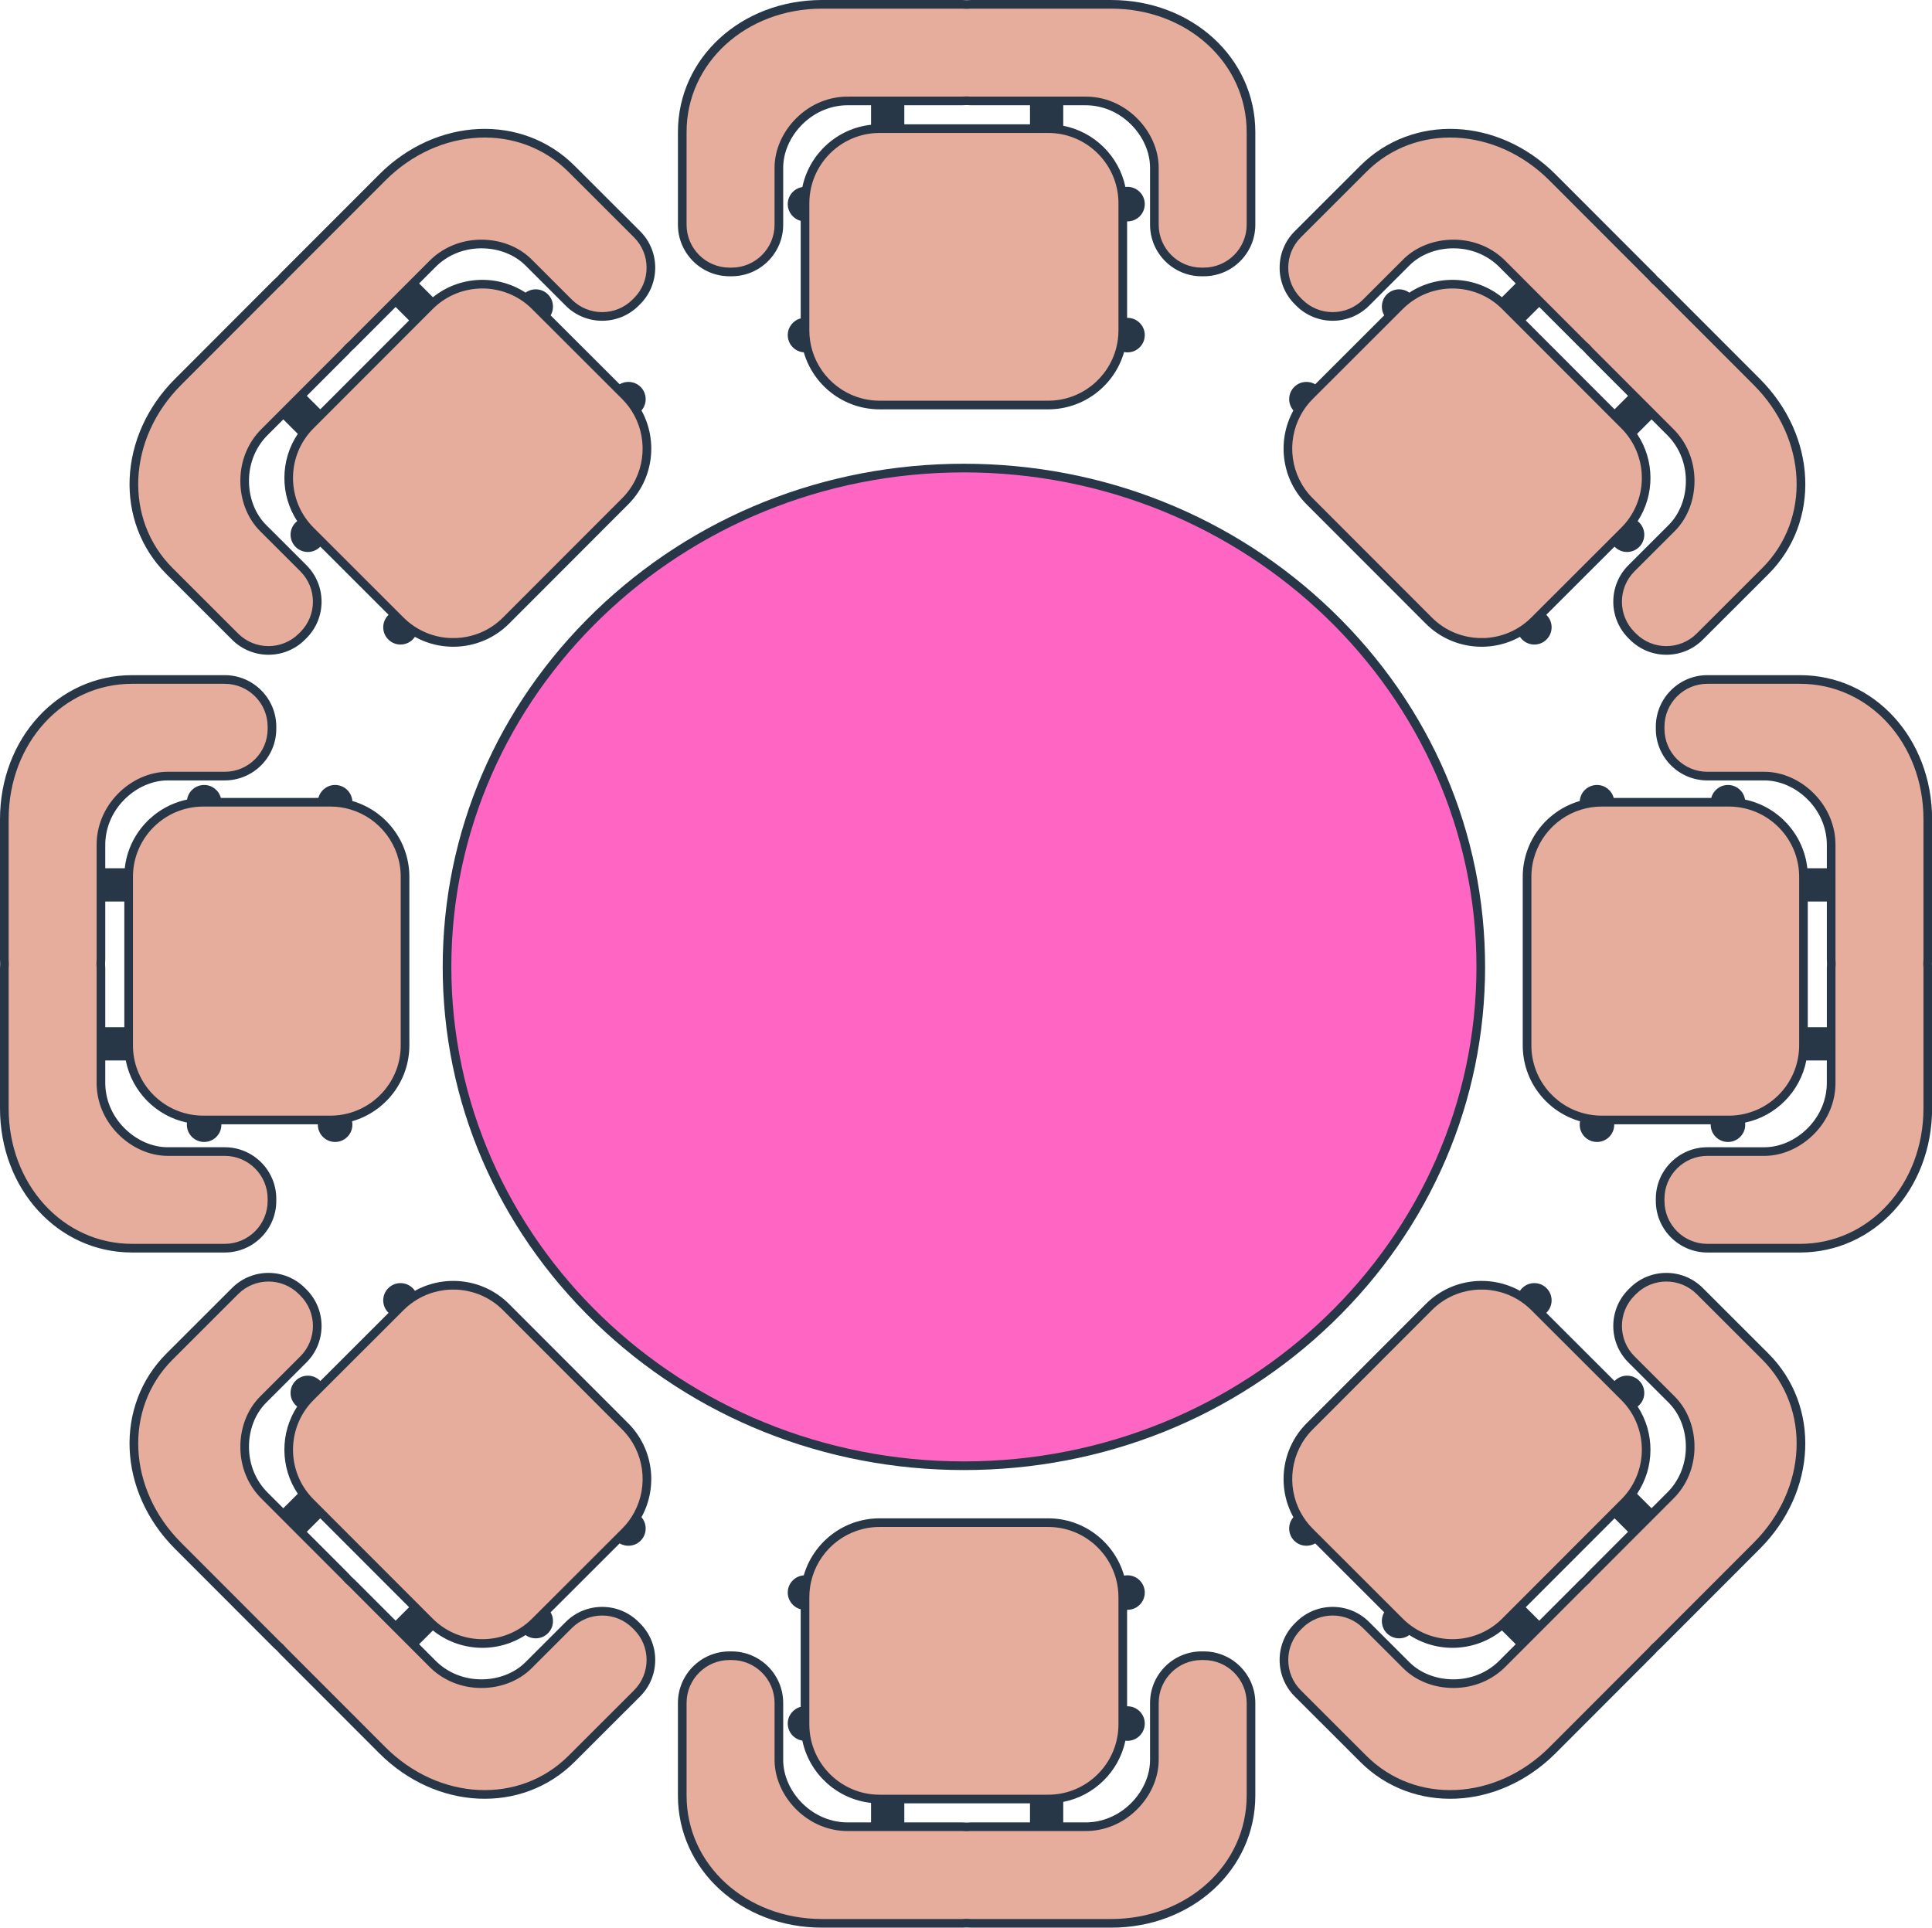 <?xml version="1.0" encoding="UTF-8" standalone="no"?><svg xmlns="http://www.w3.org/2000/svg" xmlns:xlink="http://www.w3.org/1999/xlink" fill="#000000" height="550" preserveAspectRatio="xMidYMid meet" version="1" viewBox="0.0 0.0 551.2 550.0" width="551.2" zoomAndPan="magnify"><g id="change1_1"><ellipse cx="275" cy="275.876" fill="#ff66c4" rx="147.465" ry="142.326"/></g><g fill="#e6ad9c" id="change2_1"><path d="M317.012,1.233h-39.975c-0.425,0-0.844,0.022-1.259,0.06 c-0.414-0.039-0.834-0.06-1.258-0.06h-39.975 c-21.733-0-39.898,15.492-39.898,36.444v26.443 c0,7.44,6.031,13.471,13.471,13.471h0.625c7.44,0,13.471-6.031,13.471-13.471 l0-16.254c0-9.526,8.65-19.231,19.908-19.066h32.398 c0.425,0,0.844-0.022,1.258-0.06c0.415,0.039,0.834,0.06,1.258,0.06h32.398 c11.257-0.166,19.908,9.54,19.908,19.066l-0,16.254 c0,7.44,6.031,13.471,13.471,13.471h0.625c7.44,0,13.471-6.031,13.471-13.471 l0-26.443C356.91,16.725,338.745,1.233,317.012,1.233z"/><path d="M250.951,115.562h48.097c11.75,0,21.276-9.526,21.276-21.276 l0-36.308c0-11.751-9.526-21.276-21.276-21.276h-48.097 c-11.75,0-21.276,9.525-21.276,21.276l-0,36.308 C229.675,106.036,239.201,115.562,250.951,115.562z"/><path d="M370.684,86.345c5.258,5.264,13.787,5.268,19.051,0.01 l11.499-11.487c6.739-6.732,19.719-7.472,27.558,0.61l22.897,22.921 c0.3,0.301,0.612,0.581,0.932,0.848c0.266,0.321,0.547,0.633,0.847,0.933 l22.897,22.921c8.073,7.847,7.321,20.826,0.581,27.558l-11.499,11.488 c-5.263,5.258-5.268,13.787-0.01,19.051l0.442,0.442 c5.258,5.264,13.788,5.268,19.051,0.01l18.708-18.689 c14.822-14.807,12.945-38.608-2.415-53.983l-28.252-28.281 c-0.3-0.3-0.612-0.581-0.932-0.848c-0.266-0.321-0.546-0.633-0.846-0.933 l-28.252-28.281c-15.36-15.375-39.158-17.277-53.98-2.47l-18.708,18.689 c-5.263,5.258-5.268,13.787-0.01,19.051L370.684,86.345z"/><path d="M407.644,177.069c8.305,8.313,21.776,8.32,30.089,0.015 l25.687-25.66c8.313-8.305,8.32-21.776,0.015-30.089l-33.993-34.028 c-8.305-8.313-21.776-8.32-30.089-0.015l-25.687,25.66 c-8.313,8.305-8.32,21.776-0.016,30.089L407.644,177.069z"/><path d="M163.053,48.163c-14.822-14.807-38.621-12.905-53.98,2.47 L80.821,78.914c-0.3,0.3-0.581,0.613-0.846,0.933 c-0.32,0.266-0.632,0.547-0.932,0.848l-28.252,28.281 c-15.359,15.375-17.237,39.176-2.415,53.983l18.708,18.689 c5.263,5.258,13.793,5.254,19.051-0.01l0.442-0.442 c5.258-5.263,5.254-13.793-0.01-19.051l-11.499-11.488 c-6.739-6.732-7.492-19.711,0.581-27.558l22.897-22.921 c0.3-0.3,0.581-0.612,0.847-0.933c0.32-0.266,0.632-0.547,0.932-0.848 l22.897-22.921c7.839-8.081,20.819-7.342,27.558-0.61l11.499,11.487 c5.263,5.258,13.793,5.254,19.051-0.01l0.442-0.443 c5.258-5.263,5.254-13.793-0.01-19.051L163.053,48.163z"/><path d="M178.346,112.952l-25.687-25.66 c-8.313-8.305-21.784-8.298-30.089,0.015l-33.993,34.028 c-8.305,8.313-8.298,21.784,0.015,30.089l25.687,25.66 c8.313,8.305,21.784,8.298,30.089-0.015l33.993-34.028 C186.666,134.728,186.659,121.257,178.346,112.952z"/><path d="M343.439,472.409h-0.625c-7.44,0-13.471,6.031-13.471,13.471 l0,16.254c0,9.526-8.65,19.231-19.908,19.066h-32.398 c-0.424,0-0.844,0.022-1.258,0.061c-0.414-0.039-0.834-0.061-1.258-0.061 l-32.398,0c-11.257,0.166-19.908-9.54-19.908-19.066l-0-16.254 c0-7.44-6.031-13.471-13.471-13.471h-0.625c-7.44,0-13.471,6.031-13.471,13.471 v26.443c0,20.951,18.165,36.444,39.898,36.444l39.975-0 c0.425,0,0.844-0.022,1.258-0.061c0.415,0.039,0.834,0.061,1.259,0.061h39.975 c21.733,0,39.898-15.493,39.898-36.444l-0-26.443 C356.91,478.44,350.879,472.409,343.439,472.409z"/><path d="M229.675,492.023c0,11.751,9.526,21.276,21.276,21.276l48.097-0 c11.75,0,21.276-9.526,21.276-21.276l-0-36.308 c0-11.75-9.526-21.276-21.276-21.276l-48.097,0 c-11.75,0-21.276,9.526-21.276,21.276L229.675,492.023z"/><path d="M549.997,233.767c0-21.733-15.493-39.898-36.444-39.898h-26.443 c-7.44,0-13.471,6.031-13.471,13.471v0.625c0,7.44,6.031,13.471,13.471,13.471 h16.254c9.526,0,19.231,8.65,19.066,19.908l-0,32.398 c0,0.425,0.022,0.844,0.06,1.258c-0.039,0.415-0.06,0.834-0.06,1.258v32.398 c0.166,11.257-9.54,19.908-19.066,19.908H487.11 c-7.44,0-13.471,6.031-13.471,13.471v0.625c0,7.44,6.031,13.471,13.471,13.471 h26.443c20.951,0,36.444-18.165,36.444-39.898v-39.975 c0-0.425-0.022-0.844-0.061-1.259c0.039-0.414,0.061-0.834,0.061-1.258V233.767z"/><path d="M514.529,298.27l0-48.097c0-11.75-9.526-21.276-21.276-21.276 h-36.308c-11.75,0-21.276,9.526-21.276,21.276l-0,48.097 c0,11.75,9.526,21.276,21.276,21.276h36.308 C505.003,319.547,514.529,310.021,514.529,298.27z"/><path d="M77.591,342.66v-0.625c0-7.44-6.031-13.471-13.471-13.471H47.866 c-9.526,0-19.231-8.65-19.066-19.908l-0-32.398 c0-0.424-0.022-0.844-0.06-1.258c0.039-0.414,0.06-0.834,0.06-1.258v-32.398 c-0.166-11.257,9.54-19.908,19.066-19.908h16.254 c7.44,0,13.471-6.031,13.471-13.471v-0.625c0-7.44-6.031-13.471-13.471-13.471 H37.676c-20.951,0-36.444,18.165-36.444,39.898v39.975 c0,0.425,0.022,0.844,0.061,1.258c-0.039,0.415-0.061,0.834-0.061,1.259 l0,39.975c0,21.733,15.493,39.898,36.444,39.898h26.443 C71.559,356.131,77.591,350.1,77.591,342.66z"/><path d="M36.701,250.173l0,48.097c0,11.75,9.526,21.276,21.276,21.276 h36.308c11.75,0,21.276-9.526,21.276-21.276l-0-48.097 c0-11.75-9.526-21.276-21.276-21.276H57.977 C46.227,228.897,36.701,238.423,36.701,250.173z"/><path d="M484.93,368.352c-5.263-5.258-13.793-5.254-19.051,0.01 l-0.442,0.442c-5.258,5.263-5.254,13.793,0.01,19.051l11.499,11.487 c6.739,6.732,7.492,19.711-0.581,27.558l-22.897,22.921 c-0.3,0.3-0.581,0.612-0.847,0.933c-0.32,0.266-0.632,0.547-0.932,0.848 l-22.897,22.921c-7.839,8.081-20.819,7.342-27.558,0.61l-11.499-11.488 c-5.263-5.258-13.793-5.254-19.051,0.01l-0.442,0.443 c-5.258,5.263-5.254,13.793,0.01,19.051l18.708,18.689 c14.822,14.807,38.621,12.905,53.98-2.47l28.252-28.281 c0.3-0.3,0.581-0.613,0.846-0.933c0.32-0.266,0.632-0.547,0.932-0.848 l28.252-28.281c15.359-15.375,17.237-39.176,2.415-53.983L484.93,368.352z"/><path d="M373.667,437.048l25.687,25.66 c8.313,8.305,21.784,8.298,30.089-0.015l33.993-34.028 c8.305-8.313,8.298-21.784-0.015-30.089L437.733,372.916 c-8.313-8.304-21.784-8.298-30.089,0.016l-33.993,34.028 C365.347,415.272,365.354,428.743,373.667,437.048z"/><path d="M181.329,463.655c-5.258-5.263-13.787-5.268-19.051-0.01 l-11.499,11.488c-6.739,6.732-19.719,7.472-27.558-0.61l-22.897-22.921 c-0.3-0.3-0.612-0.582-0.932-0.848c-0.266-0.321-0.547-0.633-0.847-0.933 L75.648,426.902c-8.073-7.847-7.321-20.826-0.581-27.558l11.499-11.487 c5.263-5.258,5.268-13.787,0.01-19.051l-0.442-0.442 c-5.258-5.264-13.787-5.268-19.051-0.01l-18.708,18.689 c-14.822,14.807-12.945,38.608,2.415,53.983l28.252,28.281 c0.3,0.3,0.612,0.581,0.932,0.848c0.266,0.321,0.546,0.633,0.846,0.933 l28.252,28.281c15.36,15.375,39.158,17.277,53.98,2.47l18.708-18.689 c5.263-5.258,5.268-13.787,0.01-19.051L181.329,463.655z"/><path d="M144.369,372.931c-8.305-8.313-21.776-8.32-30.089-0.016 l-25.687,25.66c-8.313,8.305-8.32,21.776-0.015,30.089l33.993,34.028 c8.305,8.313,21.776,8.32,30.089,0.015l25.687-25.66 c8.313-8.305,8.32-21.776,0.016-30.089L144.369,372.931z"/></g><g fill="#273747" id="change3_1"><path d="M380.13,174.349C352.046,147.244,314.71,132.317,275,132.317 c-39.711,0-77.047,14.927-105.13,42.032c-28.096,27.116-43.568,63.173-43.568,101.527 s15.473,74.411,43.568,101.527C197.953,404.508,235.289,419.435,275,419.435 c39.71,0,77.046-14.927,105.13-42.032c28.096-27.116,43.568-63.173,43.568-101.527 S408.225,201.465,380.13,174.349z M275,416.969 c-80.633,0-146.233-63.294-146.233-141.093S194.367,134.783,275,134.783 c80.633,0,146.233,63.294,146.233,141.093S355.633,416.969,275,416.969z"/><path d="M208.118,78.823h0.625c8.108,0,14.703-6.596,14.703-14.704 l0-16.254c0-4.451,2.015-8.99,5.528-12.452 c3.595-3.542,8.285-5.451,13.147-5.381h6.394v5.565 c-9.739,1.054-17.629,8.334-19.601,17.771c-2.355,0.364-4.167,2.41-4.167,4.87 c0,2.299,1.572,4.222,3.692,4.771l-0,27.831 c-2.12,0.549-3.692,2.472-3.692,4.771c0,2.601,2.022,4.734,4.574,4.913 c2.712,9.388,11.379,16.267,21.63,16.267h48.098 c10.276,0,18.967-6.922,21.654-16.347c0.314,0.062,0.641,0.092,0.974,0.092 c2.718,0,4.925-2.207,4.925-4.925c0-2.724-2.207-4.925-4.925-4.925h-0.117 l0-27.523h0.117c2.718,0,4.925-2.2,4.925-4.925 c0-2.718-2.207-4.925-4.925-4.925c-0.203,0-0.401,0.012-0.598,0.037 c-1.849-8.815-8.876-15.749-17.734-17.469c-0.001,0-0.002-0-0.003-0 v-5.849h6.11c4.848-0.071,9.534,1.839,13.129,5.381 c3.513,3.462,5.528,8,5.528,12.452l-0,16.254 c0,8.107,6.596,14.704,14.704,14.704h0.625c8.108,0,14.703-6.596,14.703-14.704 l0-26.443c0-21.127-18.067-37.676-41.131-37.677h-39.975 c-0.406,0-0.828,0.019-1.258,0.056C275.348,0.019,274.925,0,274.52,0h-39.975 c-23.064,0-41.131,16.549-41.131,37.676v26.443 C193.414,72.227,200.011,78.823,208.118,78.823z M318.75,54.282 c0.228,1.202,0.345,2.435,0.345,3.698v4.457l-0,28.977v2.872 c0,1.738-0.222,3.427-0.647,5.036c-2.238,8.623-10.084,15.003-19.398,15.003 h-48.098c-9.043,0-16.705-6.016-19.189-14.251 c-0.561-1.837-0.857-3.778-0.857-5.788v-3.446l0-27.831v-5.03 c0-1.498,0.166-2.959,0.481-4.364c1.997-8.962,10.011-15.681,19.565-15.681 h48.098C308.838,37.935,317.011,44.986,318.75,54.282z M258.001,35.469v-5.436h16.519 c0.405,0,0.827-0.019,1.259-0.056c0.431,0.037,0.854,0.056,1.258,0.056h16.821 v5.436H258.001z M195.88,37.676c0-19.744,16.984-35.211,38.665-35.211h39.975 c0.365,0,0.75,0.019,1.145,0.055l0.114,0.011l0.114-0.011 c0.394-0.037,0.778-0.055,1.144-0.055h39.975 c21.681,0,38.665,15.467,38.665,35.211l-0,26.443 c0,6.748-5.49,12.238-12.238,12.238h-0.625c-6.749,0-12.238-5.49-12.238-12.238 l0-16.254c0-5.107-2.283-10.286-6.263-14.208 c-4.068-4.008-9.329-6.175-14.877-6.09h-32.398 c-0.364,0-0.749-0.019-1.144-0.055l-0.114-0.011l-0.114,0.011 c-0.402,0.037-0.776,0.055-1.145,0.055l-32.38,0 c-5.522-0.082-10.826,2.081-14.895,6.09c-3.98,3.922-6.263,9.101-6.263,14.208 l-0,16.254c0,6.748-5.49,12.238-12.238,12.238h-0.625 c-6.749,0-12.238-5.49-12.238-12.238V37.676z"/><path d="M369.812,87.216c5.73,5.736,15.058,5.74,20.794,0.011 l11.499-11.488c3.149-3.146,7.784-4.928,12.716-4.889 c5.046,0.04,9.712,2.009,13.098,5.498l4.519,4.524l-3.937,3.933 c-7.629-6.145-18.355-6.582-26.426-1.308c-1.922-1.409-4.65-1.245-6.39,0.493 c-1.627,1.625-1.876,4.096-0.766,5.984l-19.69,19.669 c-1.887-1.112-4.358-0.865-5.985,0.76c-1.84,1.838-1.92,4.776-0.243,6.708 c-4.725,8.554-3.466,19.547,3.778,26.799l33.993,34.028 c7.262,7.27,18.302,8.526,26.869,3.767c0.178,0.266,0.388,0.519,0.623,0.754 c1.921,1.923,5.042,1.925,6.965,0.004c1.928-1.926,1.925-5.042,0.004-6.965 l-0.083-0.083l19.471-19.451l0.083,0.083c1.921,1.923,5.037,1.929,6.965,0.004 c1.923-1.921,1.925-5.042,0.004-6.965c-0.144-0.144-0.292-0.275-0.449-0.397 c4.929-7.538,4.869-17.41-0.175-24.892c-0.001-0.001-0.001-0.002-0.002-0.002 l4.138-4.134l4.318,4.323c3.477,3.38,5.437,8.045,5.472,13.091 c0.034,4.932-1.753,9.565-4.902,12.711l-11.499,11.488 c-5.736,5.73-5.741,15.058-0.01,20.794l0.442,0.442 c5.73,5.736,15.058,5.741,20.794,0.011l18.708-18.689 c14.947-14.931,13.886-39.409-2.414-55.726L473.843,79.824 c-0.287-0.287-0.599-0.573-0.928-0.851c-0.278-0.33-0.564-0.643-0.85-0.93 l-28.252-28.281c-16.3-16.317-40.777-17.403-55.724-2.471l-18.708,18.689 c-5.736,5.73-5.741,15.058-0.01,20.795L369.812,87.216z M464.921,147.698 c-0.689,1.011-1.479,1.965-2.373,2.858l-3.153,3.15l-20.501,20.479l-2.032,2.03 c-1.23,1.229-2.581,2.265-4.02,3.101c-7.682,4.512-17.741,3.469-24.324-3.12 l-33.993-34.028c-6.391-6.397-7.55-16.07-3.479-23.647 c0.903-1.695,2.068-3.277,3.489-4.697l2.438-2.435l19.69-19.669l3.558-3.555 c1.06-1.059,2.211-1.973,3.427-2.744c7.752-4.921,18.169-4,24.921,2.759 l33.993,34.028C469.481,129.132,470.268,139.898,464.921,147.698z M435.297,91.424 l3.846-3.842l11.674,11.686c0.286,0.286,0.598,0.572,0.929,0.851 c0.278,0.331,0.564,0.643,0.85,0.929l11.888,11.9l-3.846,3.842L435.297,91.424z M371.123,67.724l18.708-18.689c13.969-13.954,36.914-12.869,52.237,2.469 l28.252,28.281c0.258,0.259,0.517,0.544,0.77,0.849l0.073,0.088l0.088,0.073 c0.304,0.253,0.589,0.512,0.847,0.77l28.252,28.281 c15.323,15.339,16.384,38.285,2.416,52.239l-18.708,18.689 c-4.774,4.769-12.538,4.765-17.307-0.009l-0.442-0.442 c-4.77-4.774-4.765-12.538,0.009-17.308l11.499-11.487 c3.613-3.61,5.664-8.884,5.625-14.472c-0.039-5.711-2.225-10.963-6.206-14.83 l-22.897-22.921c-0.257-0.258-0.516-0.543-0.769-0.848l-0.073-0.088l-0.088-0.073 c-0.31-0.258-0.588-0.51-0.848-0.771l-22.884-22.908 c-3.844-3.965-9.124-6.188-14.836-6.234c-5.588-0.044-10.865,2.001-14.478,5.611 L388.864,85.482c-4.774,4.769-12.538,4.765-17.307-0.009l-0.442-0.442 C366.345,80.257,366.349,72.493,371.123,67.724z"/><path d="M66.212,182.52c5.736,5.73,15.064,5.726,20.794-0.011 l0.442-0.442c5.73-5.736,5.725-15.064-0.01-20.794L75.938,149.785 c-3.149-3.146-4.936-7.779-4.902-12.711c0.034-5.046,1.995-9.711,5.472-13.091 l4.318-4.323l4.138,4.134c-0.001,0.001-0.001,0.002-0.002,0.002 c-5.043,7.482-5.104,17.354-0.175,24.892c-0.157,0.122-0.305,0.253-0.449,0.397 c-1.921,1.923-1.92,5.044,0.004,6.965c1.928,1.926,5.044,1.919,6.965-0.004 l0.083-0.083l19.471,19.451l-0.083,0.083c-1.921,1.923-1.924,5.04,0.004,6.965 c1.923,1.921,5.044,1.919,6.965-0.004c0.235-0.236,0.444-0.488,0.623-0.754 c8.567,4.76,19.607,3.503,26.869-3.767l33.993-34.028 c7.245-7.252,8.503-18.245,3.778-26.799c1.677-1.932,1.597-4.87-0.243-6.708 c-1.627-1.625-4.098-1.872-5.985-0.76L157.093,89.975 c1.111-1.888,0.861-4.359-0.766-5.984c-1.74-1.738-4.468-1.902-6.39-0.493 c-8.07-5.274-18.797-4.837-26.426,1.308l-3.937-3.933l4.519-4.524 c3.386-3.489,8.052-5.458,13.098-5.498c4.932-0.039,9.567,1.743,12.716,4.889 l11.499,11.488c5.736,5.73,15.064,5.726,20.794-0.011l0.442-0.442 c5.73-5.736,5.725-15.064-0.01-20.795l-18.708-18.689 c-14.947-14.931-39.423-13.846-55.724,2.471L79.949,78.043 c-0.286,0.287-0.572,0.599-0.85,0.93c-0.33,0.278-0.642,0.564-0.928,0.851 l-28.252,28.281c-16.3,16.317-17.361,40.795-2.414,55.726L66.212,182.52z M123.443,88.179c6.752-6.759,17.169-7.68,24.921-2.759 c1.216,0.771,2.368,1.686,3.427,2.744l3.558,3.555l19.689,19.669l2.438,2.435 c1.422,1.42,2.586,3.002,3.489,4.697c4.07,7.577,2.912,17.25-3.479,23.647 l-33.993,34.028c-6.583,6.589-16.642,7.632-24.324,3.12 c-1.439-0.836-2.79-1.873-4.02-3.101l-2.032-2.03L92.618,153.705l-3.153-3.15 c-0.894-0.893-1.683-1.847-2.373-2.858c-5.348-7.799-4.56-18.565,2.358-25.491 L123.443,88.179z M87.529,112.95l11.888-11.9 c0.286-0.286,0.571-0.598,0.85-0.929c0.331-0.279,0.643-0.565,0.929-0.851 l11.674-11.686l3.846,3.842l-25.341,25.367L87.529,112.95z M51.662,109.847 l28.252-28.281c0.258-0.259,0.543-0.518,0.847-0.77l0.088-0.073l0.073-0.088 c0.253-0.305,0.512-0.591,0.77-0.849L109.945,51.505 c15.323-15.339,38.268-16.424,52.237-2.469l18.708,18.689 c4.774,4.769,4.778,12.533,0.009,17.308l-0.442,0.442 c-4.769,4.774-12.533,4.778-17.307,0.009l-11.499-11.487 c-3.613-3.609-8.89-5.655-14.478-5.611c-5.712,0.046-10.992,2.269-14.836,6.234 L99.452,97.526c-0.261,0.261-0.538,0.513-0.848,0.771l-0.088,0.073l-0.073,0.088 c-0.253,0.305-0.512,0.591-0.769,0.848l-22.897,22.921 c-3.981,3.866-6.167,9.119-6.206,14.83c-0.038,5.588,2.012,10.863,5.626,14.472 l11.499,11.487c4.774,4.769,4.778,12.533,0.009,17.308l-0.442,0.442 c-4.769,4.774-12.533,4.778-17.307,0.009l-18.708-18.689 C35.278,148.133,36.339,125.186,51.662,109.847z"/><path d="M343.439,471.176h-0.625c-8.108,0-14.704,6.596-14.704,14.704 l0,16.254c0,4.452-2.015,8.99-5.528,12.452 c-3.594,3.542-8.281,5.452-13.129,5.381h-6.11v-5.849 c0.001-0,0.002-0,0.003-0c8.858-1.72,15.885-8.654,17.734-17.469 c0.197,0.025,0.394,0.037,0.598,0.037c2.718,0,4.925-2.207,4.925-4.925 c0-2.725-2.207-4.925-4.925-4.925h-0.117l-0-27.523h0.117 c2.718,0,4.925-2.201,4.925-4.925c0-2.718-2.207-4.925-4.925-4.925 c-0.333,0-0.66,0.031-0.974,0.093c-2.688-9.425-11.379-16.347-21.654-16.347 l-48.098,0c-10.251,0-18.918,6.879-21.63,16.267 c-2.552,0.179-4.574,2.312-4.574,4.913c0,2.299,1.572,4.222,3.692,4.771 l0,27.831c-2.12,0.549-3.692,2.472-3.692,4.771 c0,2.459,1.812,4.506,4.167,4.87c1.972,9.437,9.862,16.717,19.601,17.771v5.565 h-6.394c-4.861,0.07-9.552-1.839-13.147-5.381 c-3.513-3.462-5.528-8-5.528-12.452l-0-16.254 c0-8.108-6.596-14.704-14.703-14.704h-0.625c-8.108,0-14.704,6.596-14.704,14.704 v26.443C193.414,533.451,211.481,550,234.545,550l39.975-0 c0.405,0,0.828-0.019,1.259-0.056c0.43,0.037,0.852,0.056,1.258,0.056h39.975 c23.064,0,41.131-16.549,41.131-37.676l-0-26.443 C358.142,477.773,351.547,471.176,343.439,471.176z M231.386,496.384 c-0.314-1.405-0.481-2.866-0.481-4.364v-5.03l-0-27.831v-3.446 c0-2.009,0.296-3.951,0.857-5.788c2.484-8.235,10.146-14.251,19.189-14.251 l48.098-0c9.314,0,17.161,6.38,19.398,15.003 c0.425,1.609,0.647,3.298,0.647,5.036v2.872l0,28.977v4.457 c0,1.264-0.117,2.496-0.345,3.698c-1.738,9.295-9.912,16.347-19.701,16.347 l-48.098,0C241.397,512.065,233.384,505.346,231.386,496.384z M293.858,514.531 v5.436l-16.821-0c-0.405,0-0.827,0.019-1.258,0.056 c-0.432-0.037-0.854-0.056-1.259-0.056h-16.519v-5.436H293.858z M317.012,547.534 h-39.975c-0.365,0-0.75-0.018-1.144-0.055l-0.114-0.011l-0.114,0.011 c-0.395,0.037-0.78,0.055-1.145,0.055l-39.975,0 c-21.681,0-38.665-15.466-38.665-35.211v-26.443c0-6.748,5.49-12.238,12.238-12.238 h0.625c6.748,0,12.238,5.49,12.238,12.238l0,16.254 c0,5.107,2.283,10.286,6.263,14.208c4.069,4.009,9.374,6.172,14.895,6.09 l32.38,0c0.369,0,0.743,0.018,1.145,0.055l0.114,0.01l0.114-0.01 c0.395-0.037,0.78-0.055,1.144-0.055h32.398 c5.549,0.084,10.809-2.082,14.877-6.09c3.98-3.922,6.263-9.101,6.263-14.208 l-0-16.254c0-6.748,5.49-12.238,12.238-12.238h0.625 c6.748,0,12.238,5.49,12.238,12.238l0,26.443 C355.677,532.068,338.693,547.534,317.012,547.534z"/><path d="M551.23,233.767c0-23.064-16.549-41.131-37.676-41.131h-26.443 c-8.108,0-14.704,6.596-14.704,14.704v0.625c0,8.108,6.596,14.703,14.704,14.703 h16.254c4.452,0,8.99,2.015,12.452,5.528c3.542,3.595,5.451,8.285,5.381,13.147 v6.394h-5.565c-1.054-9.739-8.334-17.629-17.771-19.601 c-0.364-2.355-2.41-4.167-4.87-4.167c-2.299,0-4.222,1.572-4.771,3.692h-27.831 c-0.549-2.12-2.472-3.692-4.771-3.692c-2.601,0-4.734,2.022-4.913,4.574 c-9.388,2.712-16.267,11.379-16.267,21.63l-0,48.098 c0,10.276,6.922,18.967,16.347,21.654c-0.062,0.314-0.093,0.641-0.093,0.974 c0,2.718,2.207,4.925,4.925,4.925c2.724,0,4.925-2.207,4.925-4.925v-0.117h27.523 v0.117c0,2.718,2.2,4.925,4.925,4.925c2.718,0,4.925-2.207,4.925-4.925 c0-0.203-0.012-0.401-0.037-0.598c8.815-1.849,15.749-8.876,17.469-17.734 c0-0.001,0-0.002,0-0.003h5.849v6.11 c0.071,4.848-1.839,9.534-5.381,13.129c-3.462,3.513-8,5.528-12.452,5.528 H487.11c-8.108,0-14.704,6.596-14.704,14.704v0.625 c0,8.108,6.596,14.703,14.704,14.703h26.443c21.127,0,37.676-18.067,37.676-41.131 v-39.975c0-0.406-0.019-0.828-0.056-1.258c0.037-0.43,0.056-0.854,0.056-1.259 V233.767z M513.295,298.271c0,9.789-7.052,17.962-16.347,19.701 c-1.202,0.228-2.435,0.345-3.698,0.345h-4.457H459.816h-2.872 c-1.738,0-3.427-0.222-5.036-0.647c-8.624-2.238-15.003-10.084-15.003-19.398 l0-48.098c0-9.043,6.016-16.705,14.251-19.189 c1.837-0.561,3.779-0.857,5.788-0.857h3.446h27.831h5.03 c1.498,0,2.959,0.166,4.364,0.481c8.962,1.997,15.681,10.011,15.681,19.565 L513.295,298.271z M515.761,293.079l0-35.856h5.436l-0,16.519 c0,0.405,0.019,0.827,0.056,1.259c-0.037,0.431-0.056,0.854-0.056,1.258 l0,16.821H515.761z M548.764,273.742c0,0.365-0.019,0.75-0.055,1.145 l-0.011,0.114l0.011,0.114c0.037,0.394,0.055,0.778,0.055,1.144v39.975 c0,21.681-15.466,38.665-35.211,38.665H487.11c-6.748,0-12.238-5.49-12.238-12.238 v-0.625c0-6.749,5.49-12.238,12.238-12.238h16.254 c5.107,0,10.286-2.283,14.208-6.263c4.009-4.068,6.175-9.329,6.09-14.877v-32.398 c0-0.364,0.019-0.749,0.055-1.144l0.01-0.114l-0.01-0.114 c-0.037-0.402-0.055-0.776-0.055-1.145l-0-32.38 c0.082-5.522-2.081-10.826-6.09-14.895c-3.922-3.98-9.101-6.263-14.208-6.263 h-16.254c-6.748,0-12.238-5.49-12.238-12.238v-0.625 c0-6.749,5.49-12.238,12.238-12.238h26.443c19.744,0,35.211,16.984,35.211,38.665 V273.742z"/><path d="M64.12,357.364c8.108,0,14.704-6.596,14.704-14.703v-0.625 c0-8.108-6.596-14.704-14.704-14.704H47.866c-4.451,0-8.99-2.015-12.452-5.528 c-3.542-3.594-5.452-8.281-5.381-13.129v-6.11h5.849 c0,0.001,0,0.002,0,0.003c1.72,8.858,8.654,15.885,17.469,17.734 c-0.025,0.197-0.037,0.394-0.037,0.598c0,2.718,2.207,4.925,4.925,4.925 c2.725,0,4.925-2.207,4.925-4.925v-0.117h27.523v0.117 c0,2.718,2.201,4.925,4.925,4.925c2.718,0,4.925-2.207,4.925-4.925 c0-0.333-0.031-0.66-0.093-0.974c9.425-2.688,16.347-11.379,16.347-21.654 l-0-48.098c0-10.251-6.879-18.918-16.267-21.63 c-0.179-2.552-2.312-4.574-4.913-4.574c-2.299,0-4.222,1.572-4.771,3.692H63.01 c-0.549-2.12-2.472-3.692-4.771-3.692c-2.459,0-4.506,1.812-4.87,4.167 c-9.437,1.972-16.717,9.862-17.771,19.601h-5.565v-6.394 c-0.07-4.861,1.839-9.552,5.381-13.147c3.462-3.513,8-5.528,12.452-5.528 h16.254c8.108,0,14.704-6.596,14.704-14.703v-0.625 c0-8.108-6.596-14.704-14.704-14.704H37.676C16.549,192.636,0,210.703,0,233.767v39.975 c0,0.405,0.019,0.828,0.056,1.259C0.019,275.43,0,275.853,0,276.258l0,39.975 c0,23.064,16.549,41.131,37.676,41.131H64.12z M53.616,230.608 c1.405-0.314,2.866-0.481,4.364-0.481h5.03h27.831h3.446 c2.009,0,3.951,0.296,5.788,0.857c8.235,2.484,14.251,10.146,14.251,19.189 l0,48.098c0,9.314-6.38,17.161-15.003,19.398 c-1.609,0.425-3.298,0.647-5.036,0.647h-2.872H62.437h-4.457 c-1.264,0-2.496-0.117-3.698-0.345c-9.295-1.738-16.347-9.912-16.347-19.701 l-0-48.098C37.935,240.618,44.654,232.605,53.616,230.608z M35.469,257.223 l0,35.856h-5.436l0-16.821c0-0.405-0.019-0.827-0.056-1.258 c0.037-0.432,0.056-0.854,0.056-1.259v-16.519H35.469z M2.466,316.233 l-0-39.975c0-0.365,0.019-0.75,0.055-1.144l0.011-0.114l-0.011-0.114 c-0.037-0.395-0.055-0.78-0.055-1.145v-39.975 c0-21.681,15.466-38.665,35.211-38.665h26.443c6.748,0,12.238,5.49,12.238,12.238 v0.625c0,6.748-5.49,12.238-12.238,12.238H47.866 c-5.107,0-10.286,2.283-14.208,6.263c-4.009,4.069-6.172,9.374-6.09,14.895 l-0,32.38c0,0.369-0.018,0.743-0.055,1.145l-0.011,0.114l0.011,0.114 c0.037,0.395,0.055,0.78,0.055,1.144l0,32.398 c-0.084,5.549,2.082,10.809,6.09,14.877c3.922,3.98,9.101,6.263,14.208,6.263 h16.254c6.748,0,12.238,5.49,12.238,12.238v0.625 c0,6.748-5.49,12.238-12.238,12.238H37.676 C17.932,354.898,2.466,337.915,2.466,316.233z"/><path d="M485.801,367.48c-5.736-5.73-15.064-5.726-20.794,0.011 l-0.442,0.442c-5.73,5.736-5.725,15.065,0.01,20.795l11.499,11.487 c3.149,3.146,4.936,7.779,4.902,12.711c-0.034,5.046-1.995,9.711-5.472,13.091 l-4.318,4.323l-4.138-4.134c0.001-0.001,0.001-0.001,0.002-0.002 c5.043-7.482,5.104-17.354,0.175-24.892c0.157-0.122,0.305-0.253,0.449-0.397 c1.921-1.923,1.92-5.044-0.004-6.965c-1.928-1.926-5.044-1.92-6.965,0.004 l-0.083,0.083l-19.471-19.451l0.083-0.083c1.921-1.923,1.924-5.04-0.004-6.965 c-1.923-1.921-5.044-1.919-6.965,0.004c-0.235,0.236-0.444,0.488-0.623,0.754 c-8.567-4.76-19.607-3.503-26.869,3.767l-33.993,34.028 c-7.245,7.252-8.503,18.245-3.778,26.799c-1.677,1.932-1.597,4.869,0.243,6.708 c1.627,1.625,4.098,1.872,5.985,0.76l19.69,19.669 c-1.111,1.888-0.861,4.359,0.766,5.984c1.74,1.738,4.468,1.902,6.39,0.493 c8.07,5.274,18.797,4.837,26.426-1.308l3.937,3.933l-4.519,4.524 c-3.386,3.489-8.052,5.458-13.098,5.498c-4.932,0.039-9.567-1.743-12.716-4.889 l-11.499-11.488c-5.736-5.73-15.064-5.726-20.794,0.01l-0.442,0.443 c-5.73,5.736-5.725,15.064,0.01,20.794l18.708,18.689 c14.947,14.931,39.423,13.846,55.724-2.471l28.252-28.281 c0.286-0.287,0.572-0.599,0.85-0.93c0.33-0.278,0.642-0.564,0.928-0.851 l28.252-28.281c16.3-16.317,17.361-40.795,2.414-55.726L485.801,367.48z M428.57,461.821c-6.752,6.759-17.169,7.68-24.921,2.759 c-1.216-0.771-2.368-1.686-3.427-2.744l-3.558-3.555l-19.69-19.669l-2.438-2.435 c-1.422-1.42-2.586-3.002-3.489-4.697c-4.07-7.578-2.912-17.25,3.479-23.647 l33.993-34.028c6.583-6.589,16.642-7.632,24.324-3.12 c1.439,0.836,2.79,1.873,4.02,3.101l2.032,2.03l20.501,20.479l3.153,3.15 c0.894,0.893,1.683,1.847,2.373,2.858c5.348,7.799,4.56,18.565-2.358,25.491 L428.57,461.821z M464.484,437.05l-11.888,11.9 c-0.286,0.286-0.571,0.598-0.85,0.929c-0.331,0.279-0.643,0.565-0.929,0.851 l-11.674,11.686l-3.846-3.842l25.341-25.367L464.484,437.05z M500.351,440.153 l-28.252,28.281c-0.258,0.259-0.543,0.518-0.847,0.77l-0.088,0.073l-0.073,0.088 c-0.253,0.305-0.512,0.591-0.77,0.849l-28.252,28.281 c-15.323,15.339-38.268,16.424-52.237,2.469l-18.708-18.689 c-4.774-4.769-4.778-12.533-0.009-17.308l0.442-0.443 c4.769-4.774,12.533-4.778,17.307-0.009l11.499,11.487 c3.613,3.609,8.89,5.655,14.478,5.611c5.712-0.046,10.992-2.269,14.836-6.234 l22.884-22.908c0.261-0.261,0.538-0.513,0.848-0.771l0.088-0.073l0.073-0.088 c0.253-0.305,0.512-0.591,0.769-0.848l22.897-22.921 c3.981-3.866,6.167-9.119,6.206-14.83c0.038-5.588-2.012-10.863-5.625-14.472 l-11.499-11.487c-4.774-4.769-4.778-12.533-0.009-17.308l0.442-0.443 c4.769-4.774,12.533-4.778,17.307-0.009l18.708,18.689 C516.735,401.867,515.674,424.814,500.351,440.153z"/><path d="M182.201,462.784c-5.73-5.736-15.058-5.74-20.794-0.01 l-11.499,11.488c-3.149,3.146-7.784,4.928-12.716,4.889 c-5.046-0.04-9.712-2.009-13.098-5.498l-4.519-4.524l3.937-3.933 c7.629,6.145,18.355,6.582,26.426,1.308c1.921,1.409,4.65,1.245,6.39-0.493 c1.627-1.625,1.876-4.096,0.766-5.984l19.69-19.669 c1.887,1.112,4.358,0.865,5.985-0.76c1.84-1.838,1.92-4.776,0.243-6.708 c4.725-8.554,3.466-19.547-3.778-26.799l-33.993-34.028 c-7.262-7.27-18.302-8.526-26.869-3.767c-0.179-0.266-0.388-0.519-0.623-0.754 c-1.921-1.923-5.042-1.925-6.965-0.004c-1.927,1.926-1.925,5.042-0.004,6.965 l0.083,0.083L91.39,394.036l-0.083-0.083c-1.921-1.923-5.038-1.929-6.965-0.004 c-1.923,1.921-1.925,5.042-0.004,6.965c0.144,0.144,0.292,0.275,0.449,0.397 c-4.929,7.538-4.869,17.41,0.175,24.892c0.001,0.001,0.001,0.002,0.002,0.002 l-4.138,4.134l-4.318-4.323c-3.477-3.38-5.437-8.045-5.472-13.091 c-0.034-4.932,1.753-9.565,4.902-12.711l11.499-11.487 c5.736-5.73,5.741-15.058,0.01-20.795l-0.442-0.442 c-5.73-5.736-15.058-5.741-20.794-0.011l-18.708,18.689 c-14.947,14.931-13.886,39.409,2.414,55.726l28.252,28.281 c0.287,0.287,0.599,0.573,0.928,0.851c0.278,0.331,0.564,0.643,0.85,0.93 l28.252,28.281c16.3,16.317,40.777,17.403,55.724,2.471l18.708-18.689 c5.736-5.73,5.741-15.058,0.01-20.794L182.201,462.784z M87.092,402.302 c0.689-1.011,1.479-1.965,2.373-2.858l3.153-3.15l20.501-20.479l2.032-2.03 c1.23-1.229,2.581-2.265,4.02-3.101c7.682-4.512,17.741-3.469,24.324,3.12 l33.993,34.028c6.391,6.397,7.55,16.07,3.479,23.647 c-0.903,1.695-2.068,3.277-3.489,4.697l-2.438,2.435l-19.689,19.669l-3.558,3.555 c-1.06,1.059-2.211,1.973-3.427,2.744c-7.752,4.921-18.169,4-24.921-2.759 L89.45,427.793C82.532,420.868,81.744,410.102,87.092,402.302z M116.716,458.576 l-3.846,3.842l-11.674-11.686c-0.286-0.286-0.598-0.572-0.929-0.851 c-0.278-0.331-0.564-0.643-0.85-0.929l-11.888-11.9l3.846-3.842L116.716,458.576 z M180.89,482.276l-18.708,18.689c-13.968,13.954-36.914,12.869-52.237-2.469 L81.693,470.214c-0.258-0.259-0.517-0.544-0.77-0.849l-0.073-0.088l-0.088-0.073 c-0.304-0.253-0.589-0.512-0.847-0.77l-28.252-28.281 c-15.323-15.339-16.384-38.285-2.416-52.239l18.708-18.689 c4.774-4.769,12.538-4.765,17.307,0.009l0.442,0.443 c4.77,4.774,4.765,12.538-0.009,17.308l-11.499,11.487 c-3.613,3.61-5.664,8.884-5.626,14.472c0.039,5.711,2.225,10.964,6.206,14.83 l22.897,22.921c0.257,0.258,0.516,0.543,0.769,0.848l0.073,0.088l0.088,0.073 c0.31,0.258,0.588,0.51,0.848,0.771l22.884,22.908 c3.844,3.965,9.124,6.188,14.836,6.234c5.588,0.044,10.865-2.001,14.478-5.611 l11.499-11.487c4.774-4.769,12.538-4.765,17.307,0.009l0.442,0.443 C185.668,469.743,185.664,477.507,180.89,482.276z"/></g></svg>